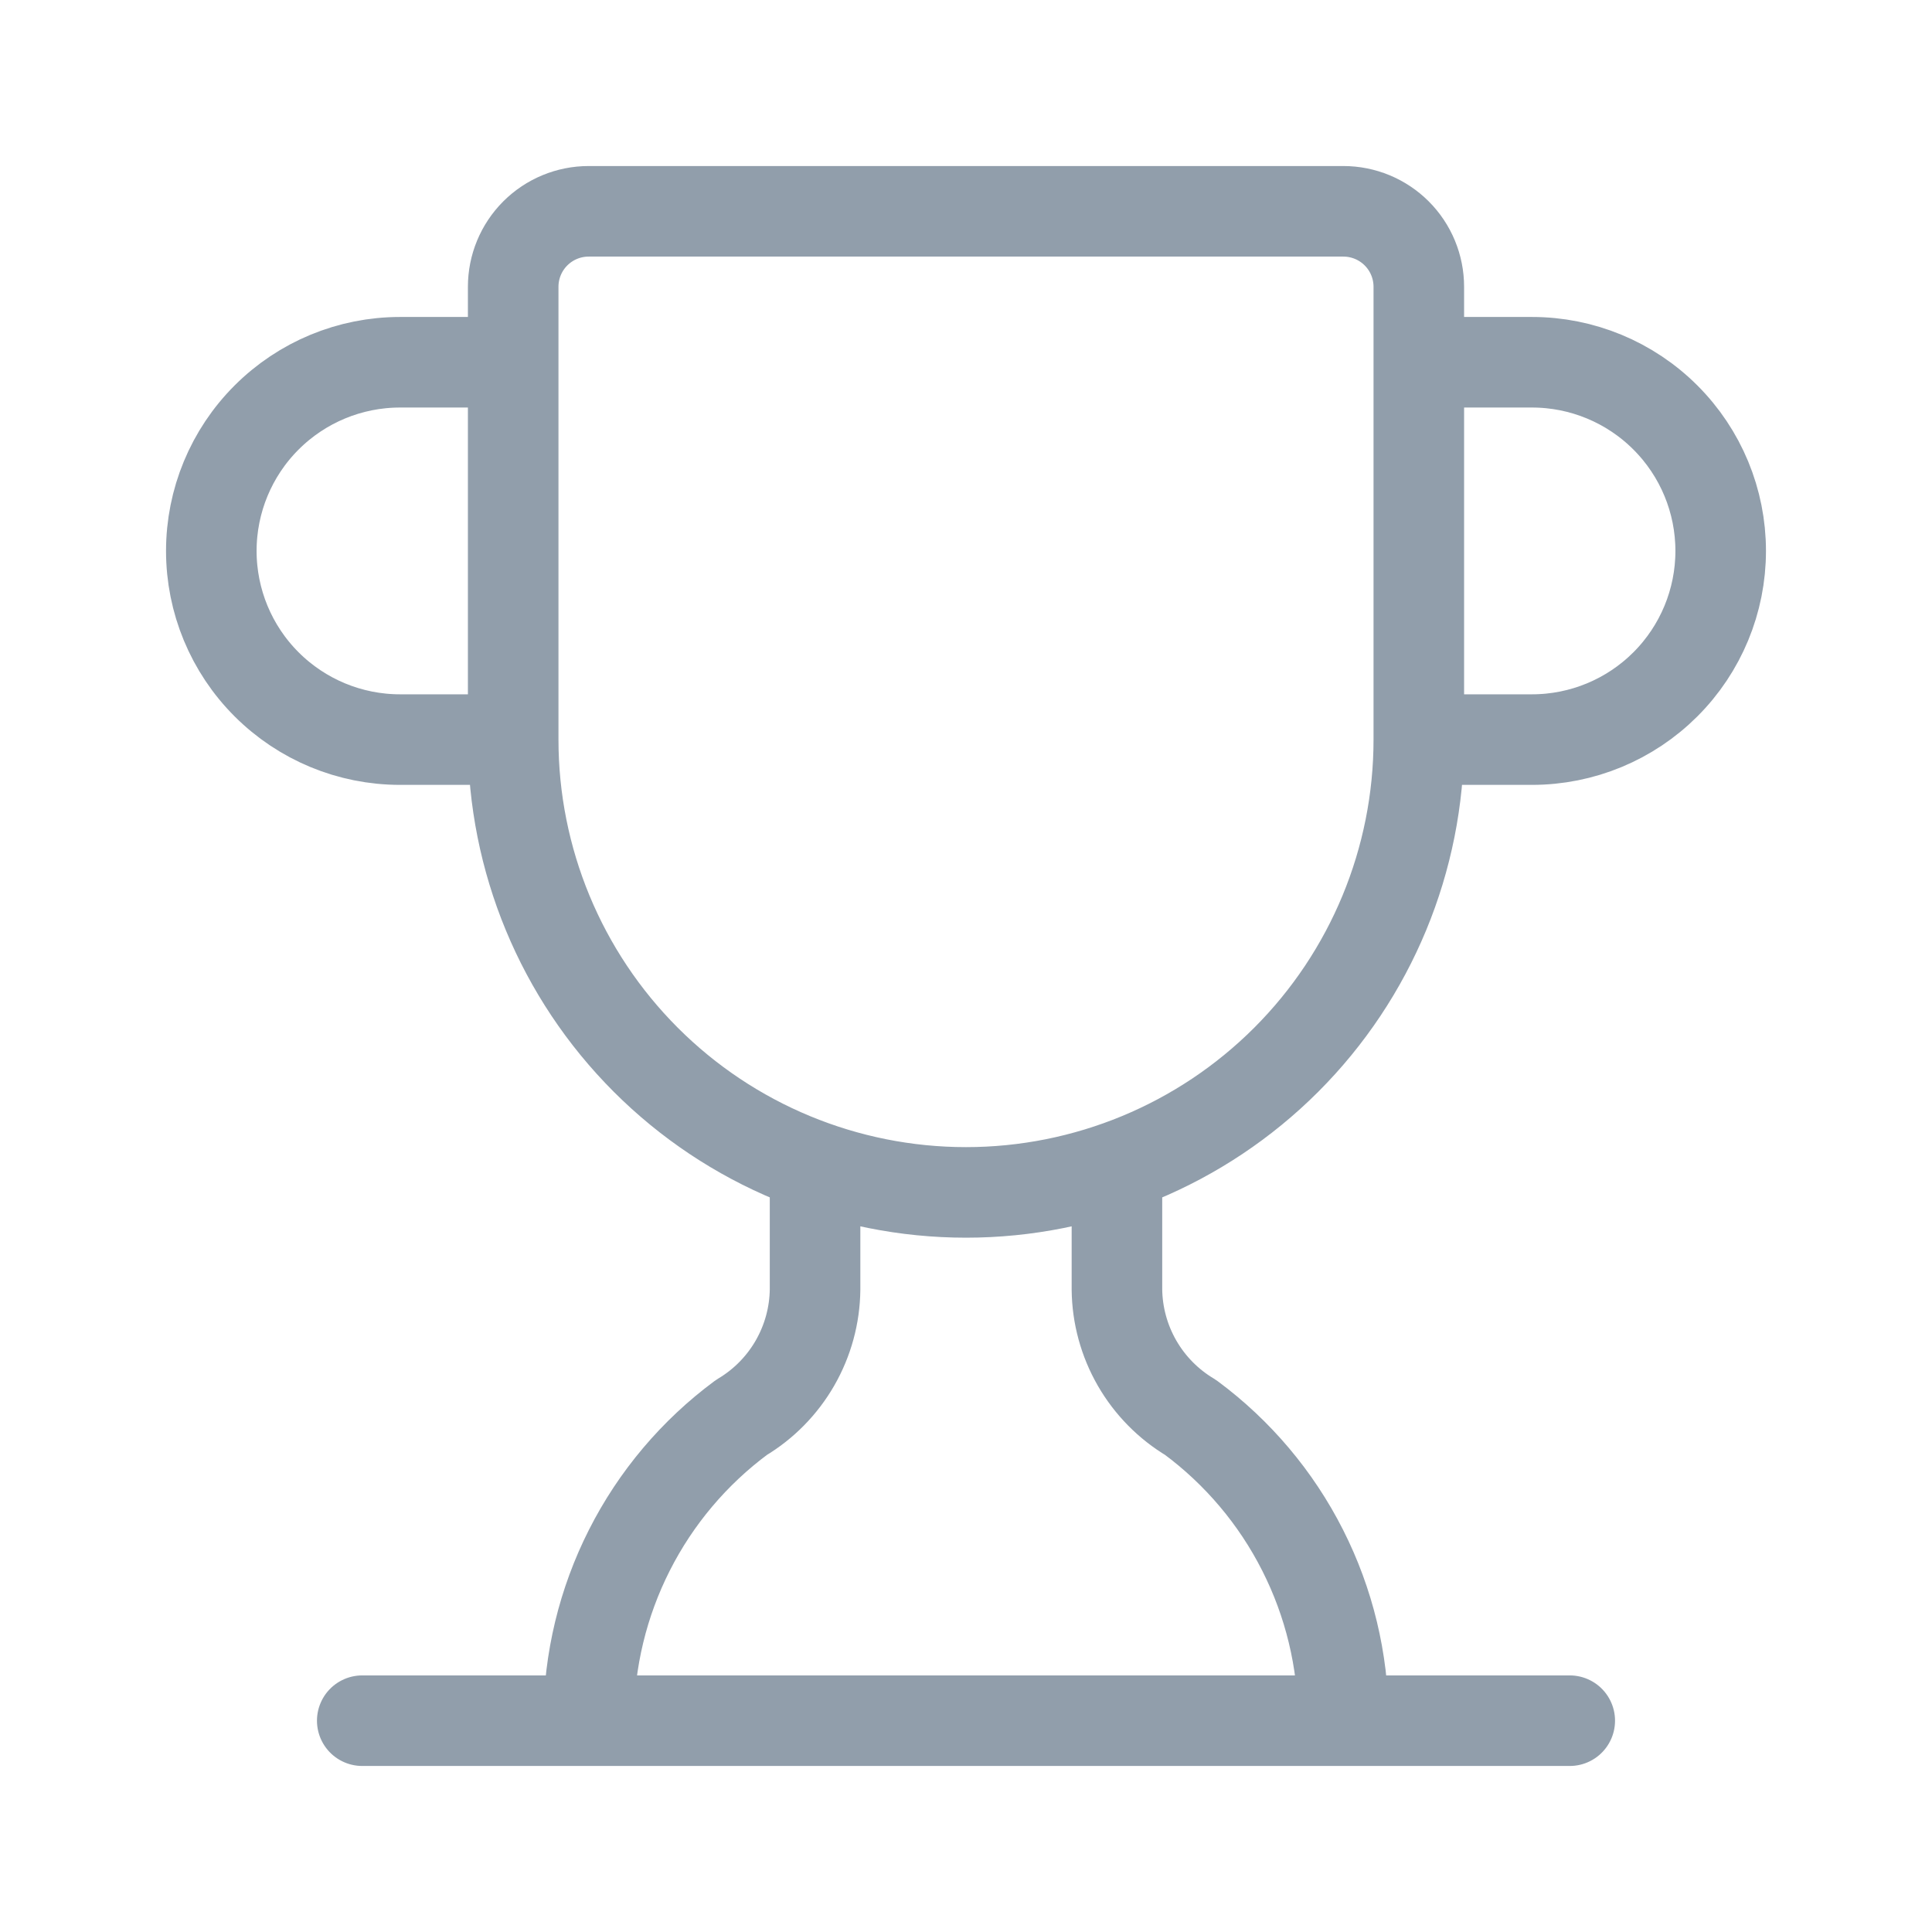 <svg width="64" height="64" viewBox="0 0 64 64" fill="none" xmlns="http://www.w3.org/2000/svg">
<path d="M27 38.65V42.715C26.991 43.572 26.761 44.411 26.334 45.154C25.907 45.896 25.296 46.517 24.56 46.955C22.998 48.112 21.727 49.617 20.849 51.352C19.97 53.086 19.509 55.001 19.5 56.945M37 38.65V42.715C37.009 43.572 37.239 44.411 37.666 45.154C38.093 45.896 38.704 46.517 39.44 46.955C41.002 48.112 42.273 49.617 43.151 51.352C44.03 53.086 44.492 55.001 44.5 56.945M47 24.5H50.75C52.408 24.5 53.997 23.841 55.169 22.669C56.342 21.497 57 19.908 57 18.25C57 16.592 56.342 15.003 55.169 13.831C53.997 12.659 52.408 12 50.75 12H47M47 24.5C47 28.478 45.42 32.294 42.607 35.107C39.794 37.92 35.978 39.5 32 39.5C28.022 39.5 24.206 37.92 21.393 35.107C18.58 32.294 17 28.478 17 24.5M47 24.5V9.5C47 8.837 46.737 8.201 46.268 7.732C45.799 7.263 45.163 7 44.5 7H19.5C18.837 7 18.201 7.263 17.732 7.732C17.263 8.201 17 8.837 17 9.5V24.5M12 57H52M17 24.5H13.25C11.592 24.5 10.003 23.841 8.831 22.669C7.658 21.497 7 19.908 7 18.25C7 16.592 7.658 15.003 8.831 13.831C10.003 12.659 11.592 12 13.25 12H17" stroke="#919EAB" stroke-width="3" stroke-linecap="round" stroke-linejoin="round"/>
</svg>
